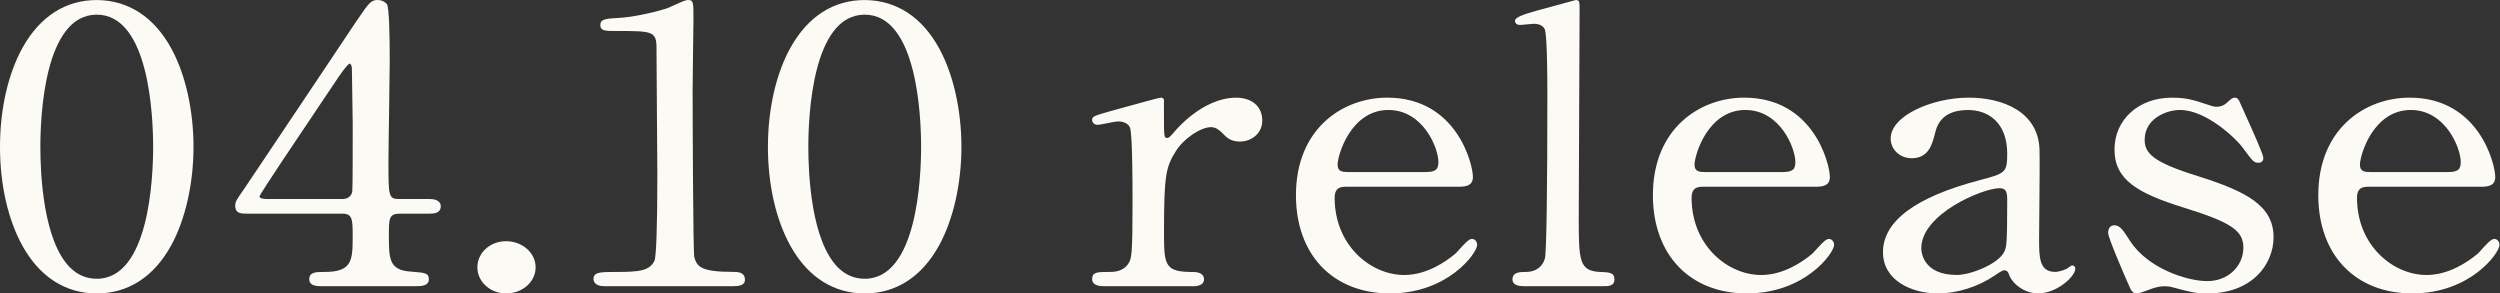 <svg width="1082" height="127" viewBox="0 0 1082 127" fill="none" xmlns="http://www.w3.org/2000/svg">
<rect x="0" y="0" width="1082" height="127" fill="#333333" stroke="none"/>
<path d="M41.875 126.541C12.79 126.541 0.459 93.823 0.459 63.583C0.459 33.342 12.973 0.477 41.875 0.477C71.712 0.642 83.309 34.663 83.309 63.583C83.309 92.502 71.528 126.523 41.875 126.523V126.541ZM41.875 5.89C17.377 5.89 17.01 55.197 17.01 63.583C17.01 70.317 17.01 121.275 41.875 121.11C66.372 121.11 66.739 72.134 66.739 63.583C66.739 56.683 66.739 5.89 41.875 5.89Z" fill="#FCFAF5"/>
<path d="M41.875 127C28.424 127 17.341 119.954 9.854 106.632C3.505 95.31 0 80.024 0 63.583C0 47.141 3.523 31.709 9.927 20.35C17.433 7.046 28.479 0.018 41.875 0.018C55.545 0.092 66.72 7.358 74.171 21.029C80.263 32.186 83.749 47.691 83.749 63.583C83.749 79.474 80.226 95.016 74.097 106.191C66.61 119.807 55.472 127 41.875 127ZM41.875 0.936C21.488 0.936 0.917 20.295 0.917 63.583C0.917 106.87 21.488 126.083 41.893 126.083C55.142 126.083 66.023 119.055 73.326 105.751C79.382 94.722 82.868 79.345 82.868 63.583C82.85 32.516 70.189 1.083 41.875 0.936ZM41.764 121.568C37.195 121.568 33.14 119.862 29.745 116.467C17.855 104.668 16.57 75.547 16.57 63.583C16.57 49.949 18.387 5.432 41.875 5.432C65.362 5.432 67.179 49.93 67.179 63.583C67.179 75.565 66.06 86.667 63.913 95.658C59.839 112.852 52.426 121.568 41.856 121.568H41.728H41.764ZM41.875 6.349C19.231 6.349 17.469 50.15 17.469 63.583C17.469 75.437 18.735 104.264 30.369 115.825C33.617 119.055 37.489 120.633 41.875 120.651C64.518 120.651 66.28 76.96 66.28 63.583C66.28 50.206 64.518 6.349 41.875 6.349Z" fill="#FCFAF5"/>
<path d="M185.868 86.593C186.969 86.593 190.29 86.759 190.29 89.218C190.29 92.007 187.519 92.007 185.868 92.007H173.17C167.83 92.007 167.83 94.631 167.83 101.695C167.83 111.714 167.83 117.311 177.592 117.972C183.666 118.467 185.134 118.467 185.134 120.926C185.134 123.385 181.812 123.385 180.161 123.385H138.727C137.259 123.385 134.304 123.22 134.304 120.926C134.304 118.137 136.69 118.137 140.562 118.137C153.076 118.137 153.076 112.228 153.076 101.861C153.076 95.126 153.076 92.007 148.104 92.007H106.669C104.467 92.007 102.247 92.007 102.247 89.052C102.247 87.401 102.614 86.924 105.935 82.153C109.991 76.079 153.443 11.322 154.544 9.505C160.068 1.45 160.618 0.459 163.573 0.459C164.674 0.459 166.142 0.954 167.077 2.11C168.178 3.927 168.178 22.662 168.178 26.277C168.178 32.516 167.628 63.252 167.628 70.17C167.628 84.96 167.628 86.612 172.784 86.612H185.849L185.868 86.593ZM148.122 86.593C151.076 86.593 152.544 84.942 152.911 82.978C153.095 81.492 153.095 63.417 153.095 53.729C153.095 51.435 152.728 29.727 152.728 29.397C152.728 28.901 152.361 27.103 151.26 27.103C150.342 27.103 147.388 31.213 146.287 32.846C142.415 38.755 111.862 83.639 111.862 84.942C111.862 85.933 112.963 86.593 115.551 86.593H148.14H148.122Z" fill="#FCFAF5"/>
<path d="M180.16 123.862H138.726C135.497 123.862 133.845 122.871 133.845 120.945C133.845 117.697 136.671 117.697 140.561 117.697C152.636 117.697 152.636 112.412 152.636 101.879C152.636 94.741 152.434 92.465 148.121 92.465H106.687C104.522 92.465 101.806 92.465 101.806 89.052C101.806 87.309 102.21 86.722 105.366 82.189L105.586 81.877C106.907 79.914 112.394 71.712 119.257 61.472C133.68 39.948 153.443 10.46 154.195 9.248L154.856 8.294C159.792 1.101 160.544 0 163.609 0C164.71 0 166.398 0.477 167.462 1.817C168.472 3.45 168.673 16.001 168.673 26.259C168.673 29.305 168.545 38.021 168.416 47.27C168.27 56.775 168.123 66.61 168.123 70.152C168.123 84.924 168.123 86.135 172.82 86.135H185.886C188.987 86.135 190.767 87.254 190.767 89.218C190.767 92.465 187.482 92.465 185.886 92.465H173.187C168.306 92.465 168.306 94.612 168.306 101.714C168.306 111.825 168.306 116.908 177.646 117.531L178.454 117.605C183.959 118.045 185.61 118.174 185.61 120.945C185.61 123.862 181.812 123.862 180.179 123.862H180.16ZM163.59 0.936C161.003 0.936 160.489 1.688 155.59 8.845L154.948 9.781C154.214 10.992 134.451 40.48 120.009 62.023C113.165 72.244 107.66 80.446 106.339 82.428L106.118 82.74C102.962 87.272 102.724 87.639 102.724 89.071C102.724 91.456 104.228 91.566 106.687 91.566H148.121C153.553 91.566 153.553 95.236 153.553 101.879C153.553 112.302 153.553 118.614 140.58 118.614C136.451 118.614 134.781 118.706 134.781 120.945C134.781 122.302 136.084 122.963 138.745 122.963H180.179C182.528 122.963 184.693 122.724 184.693 120.945C184.693 119.091 183.977 118.963 178.362 118.504L177.555 118.431C167.371 117.752 167.371 111.714 167.371 101.714C167.371 94.741 167.371 91.566 173.169 91.566H185.867C187.959 91.566 189.831 91.383 189.831 89.236C189.831 87.272 187.06 87.052 185.867 87.052H172.802C167.187 87.052 167.187 85.125 167.187 70.152C167.187 66.61 167.334 56.775 167.481 47.251C167.609 38.021 167.738 29.305 167.738 26.259C167.738 5.633 166.948 2.734 166.692 2.33C165.847 1.284 164.49 0.899 163.59 0.899V0.936ZM148.121 87.052H115.532C112.119 87.052 111.403 85.915 111.403 84.96C111.403 84.135 117.881 74.244 138.084 44.278C141.882 38.645 144.873 34.204 145.919 32.608C147.131 30.81 150.048 26.644 151.278 26.644C152.727 26.644 153.204 28.699 153.204 29.397C153.204 29.488 153.241 31.177 153.278 33.636C153.388 40.076 153.571 52.041 153.571 53.71C153.571 63.436 153.571 81.51 153.388 83.015C152.911 85.547 150.966 87.034 148.158 87.034L148.121 87.052ZM151.259 27.562C150.727 27.672 148.617 30.204 146.672 33.103C145.626 34.7 142.635 39.14 138.836 44.774C129.716 58.316 112.743 83.511 112.302 85.015C112.302 85.694 113.495 86.135 115.532 86.135H148.121C150.489 86.135 152.085 84.96 152.47 82.887C152.654 81.455 152.654 62.72 152.654 53.71C152.654 52.041 152.452 40.076 152.36 33.654C152.324 31.177 152.287 29.488 152.287 29.397C152.287 29.011 151.975 27.543 151.278 27.543L151.259 27.562Z" fill="#FCFAF5"/>
<path d="M207.061 115.696C207.061 109.788 212.217 104.852 219.025 104.852C225.833 104.852 231.356 109.622 231.356 115.696C231.356 121.77 225.466 126.541 219.025 126.541C212.584 126.541 207.061 121.77 207.061 115.696Z" fill="#FCFAF5"/>
<path d="M219.025 127C212.18 127 206.602 121.935 206.602 115.696C206.602 109.457 212.052 104.393 219.025 104.393C225.998 104.393 231.815 109.366 231.815 115.696C231.815 122.027 226.071 127 219.025 127ZM219.025 105.292C212.566 105.292 207.52 109.861 207.52 115.678C207.52 121.495 212.676 126.064 219.025 126.064C225.374 126.064 230.897 121.403 230.897 115.678C230.897 109.953 225.686 105.292 219.025 105.292Z" fill="#FCFAF5"/>
<path d="M261.561 123.422C257.506 123.422 257.322 121.293 257.322 120.798C257.322 118.174 260.093 118.174 266.718 118.174C276.663 118.174 281.453 117.678 283.655 113.072C284.939 110.283 284.939 81.345 284.939 75.602C284.939 67.711 284.572 29.415 284.572 20.699C284.572 12.973 282.003 12.973 266.534 12.973C262.112 12.973 260.277 12.973 260.277 10.845C260.277 8.716 262.112 8.551 267.819 8.221C272.241 8.056 281.453 6.404 288.627 4.11C289.912 3.78 296.169 0.495 297.656 0.495C299.674 0.495 299.674 0.991 299.674 8.386C299.674 12.827 299.307 34.021 299.307 38.957C299.307 46.517 299.491 109.623 300.041 111.439C301.326 116.21 303.913 118.174 317.529 118.174C319.18 118.174 321.951 118.174 321.951 121.128C321.951 123.422 318.997 123.422 317.345 123.422H261.561Z" fill="#FCFAF5"/>
<path d="M317.345 123.862H261.561C257.212 123.862 256.863 121.495 256.863 120.779C256.863 117.697 259.946 117.697 266.717 117.697C276.59 117.697 281.14 117.238 283.251 112.852C284.04 111.146 284.499 97.548 284.499 75.583C284.499 71.73 284.407 60.848 284.315 49.306C284.223 37.434 284.132 25.139 284.132 20.68C284.132 13.414 282.131 13.414 266.534 13.414C262.057 13.414 259.818 13.414 259.818 10.826C259.818 8.239 262.148 8.074 267.8 7.744C272.112 7.579 281.251 5.982 288.499 3.652C288.976 3.523 290.242 2.954 291.582 2.33C294.554 0.973 296.72 0 297.655 0C300.133 0 300.133 0.789 300.133 8.349C300.133 10.514 300.041 16.552 299.949 22.937C299.857 29.543 299.766 36.388 299.766 38.92C299.766 48.848 299.968 109.311 300.481 111.274C301.656 115.641 303.729 117.678 317.528 117.678C319.107 117.678 322.41 117.678 322.41 121.091C322.41 123.844 318.996 123.844 317.345 123.844V123.862ZM297.655 0.936C296.848 0.936 294.022 2.239 291.949 3.175C290.462 3.853 289.27 4.404 288.737 4.532C281.452 6.863 272.204 8.496 267.837 8.661C261.983 8.991 260.717 9.23 260.717 10.845C260.717 12.46 261.928 12.533 266.516 12.533C281.819 12.533 285.012 12.533 285.012 20.717C285.012 25.176 285.104 37.452 285.196 49.343C285.288 60.885 285.379 71.767 285.379 75.62C285.379 91.493 285.141 110.907 284.04 113.293C281.728 118.119 276.737 118.651 266.681 118.651C259.891 118.651 257.744 118.743 257.744 120.834C257.744 121.348 258.02 123.018 261.524 123.018H317.308C319.308 123.018 321.455 122.871 321.455 121.165C321.455 118.853 319.584 118.669 317.492 118.669C303.693 118.669 300.903 116.577 299.564 111.586C298.958 109.586 298.811 39.691 298.811 38.994C298.811 36.461 298.903 29.617 298.995 23.011C299.087 16.625 299.178 10.588 299.178 8.423C299.178 0.991 299.123 0.991 297.6 0.991L297.655 0.936Z" fill="#FCFAF5"/>
<path d="M374.248 126.541C345.163 126.541 332.813 93.842 332.813 63.601C332.813 33.36 345.346 0.477 374.248 0.477C404.085 0.642 415.682 34.663 415.682 63.583C415.682 92.502 403.901 126.523 374.248 126.523V126.541ZM374.248 5.89C349.75 5.89 349.383 55.197 349.383 63.583C349.383 70.317 349.383 121.275 374.248 121.11C398.745 121.11 399.112 72.134 399.112 63.583C399.112 56.683 399.112 5.89 374.248 5.89Z" fill="#FCFAF5"/>
<path d="M374.247 127C360.797 127 349.714 119.954 342.227 106.632C335.859 95.31 332.355 80.024 332.355 63.601C332.355 47.178 335.878 31.709 342.282 20.35C349.787 7.046 360.834 0.018 374.229 0.018C387.9 0.092 399.075 7.358 406.525 21.029C412.617 32.186 416.104 47.691 416.104 63.583C416.104 79.474 412.581 95.016 406.452 106.191C398.965 119.807 387.826 127 374.229 127H374.247ZM374.247 0.936C353.861 0.936 333.272 20.313 333.272 63.601C333.272 106.888 353.842 126.101 374.247 126.101C387.496 126.101 398.378 119.073 405.681 105.769C411.736 94.741 415.223 79.364 415.223 63.601C415.223 32.516 402.561 1.101 374.247 0.936ZM374.119 121.568C369.55 121.568 365.495 119.862 362.1 116.467C350.209 104.668 348.925 75.547 348.925 63.583C348.925 49.949 350.741 5.432 374.229 5.432C397.717 5.432 399.534 49.93 399.534 63.583C399.534 75.565 398.414 86.667 396.267 95.658C392.194 112.852 384.78 121.568 374.211 121.568H374.082H374.119ZM374.247 6.349C351.604 6.349 349.842 50.15 349.842 63.583C349.842 75.437 351.108 104.264 362.742 115.825C365.99 119.055 369.862 120.633 374.247 120.651C396.891 120.651 398.653 76.96 398.653 63.583C398.653 50.206 396.891 6.349 374.247 6.349Z" fill="#FCFAF5"/>
<path d="M477.925 123.422C476.64 123.422 473.135 123.422 473.135 120.798C473.135 118.174 474.97 118.174 480.127 118.174C482.329 118.174 486.2 118.009 488.604 114.559C490.256 112.265 490.623 110.283 490.623 87.272C490.623 82.006 490.623 58.023 489.522 55.215C488.971 53.417 486.751 52.096 483.815 52.096C482.53 52.096 476.273 53.582 474.97 53.582C473.869 53.582 473.135 52.756 473.135 51.93C473.135 50.609 474.053 50.444 482.163 48.15C484.732 47.49 501.504 42.719 502.422 42.719C502.972 42.719 503.156 42.884 503.339 43.214V50.444C503.339 59.16 503.339 60.133 505.174 60.133C506.092 60.133 506.459 59.803 509.046 56.848C510.514 55.032 521.561 42.719 535.011 42.719C541.819 42.719 545.874 46.499 545.874 52.096C545.874 57.692 541.085 60.812 536.663 60.812C532.791 60.812 530.956 58.995 529.488 57.362C528.387 56.371 526.717 54.573 524.148 54.573C519.542 54.573 512 59.509 508.496 65.252C504.073 72.317 503.339 76.097 503.339 100.429C503.339 115.384 503.89 118.174 516.771 118.174C518.239 118.174 520.643 118.669 520.643 120.798C520.643 123.422 517.322 123.422 515.854 123.422H477.925Z" fill="#FCFAF5"/>
<path d="M515.854 123.862H477.925C476.622 123.862 472.676 123.862 472.676 120.779C472.676 117.697 475.007 117.697 480.127 117.697C481.833 117.697 485.852 117.697 488.219 114.284C489.76 112.137 490.164 110.614 490.164 87.254C490.164 61.876 489.485 56.389 489.1 55.362C488.568 53.655 486.457 52.536 483.815 52.536C483.209 52.536 481.228 52.921 479.484 53.27C477.521 53.655 475.667 54.022 474.97 54.022C473.557 54.022 472.676 52.94 472.676 51.93C472.676 50.371 473.557 50.114 480.457 48.15L482.017 47.71C482.861 47.49 485.136 46.866 487.889 46.095C497.045 43.563 501.816 42.26 502.385 42.26C503.137 42.26 503.449 42.553 503.706 42.994L503.761 43.104V50.462C503.761 59.179 503.835 59.711 505.156 59.711C505.853 59.711 506.128 59.509 508.679 56.573C508.789 56.444 520.496 42.278 534.993 42.278C541.874 42.278 546.315 46.132 546.315 52.096C546.315 58.059 541.305 61.27 536.644 61.27C532.681 61.27 530.754 59.491 529.121 57.674L528.791 57.362C527.726 56.371 526.258 55.032 524.13 55.032C519.561 55.032 512.147 60.114 508.863 65.491C504.605 72.299 503.78 75.785 503.78 100.429C503.78 115.256 504.147 117.733 516.771 117.733C518.772 117.733 521.102 118.541 521.102 120.816C521.102 123.899 517.285 123.899 515.854 123.899V123.862ZM483.815 51.618C486.861 51.618 489.32 52.995 489.962 55.068C490.898 57.417 491.081 73.859 491.081 87.254C491.081 110.045 490.77 112.32 488.971 114.797C486.329 118.596 481.98 118.596 480.127 118.596C474.842 118.596 473.576 118.669 473.576 120.779C473.576 122.706 475.888 122.963 477.906 122.963H515.836C517.982 122.963 520.166 122.706 520.166 120.779C520.166 118.706 517.322 118.596 516.753 118.596C503.358 118.596 502.862 115.128 502.862 100.393C502.862 76.629 503.504 72.317 508.092 64.977C511.56 59.27 519.212 54.077 524.13 54.077C526.607 54.077 528.295 55.637 529.415 56.646L529.781 56.977C531.378 58.757 533.066 60.316 536.663 60.316C540.865 60.316 545.416 57.16 545.416 52.059C545.416 46.554 541.434 43.141 535.011 43.141C520.937 43.141 509.523 56.977 509.395 57.105C506.771 60.133 506.312 60.555 505.174 60.555C502.88 60.555 502.88 59.399 502.88 50.407V43.306C502.807 43.196 502.715 43.141 502.422 43.141C501.743 43.177 493.247 45.526 488.164 46.939C485.393 47.71 483.118 48.334 482.273 48.554L480.714 48.994C474.291 50.811 473.594 51.031 473.594 51.894C473.594 52.462 474.126 53.086 474.989 53.086C475.594 53.086 477.576 52.701 479.319 52.352C481.283 51.967 483.136 51.6 483.833 51.6L483.815 51.618Z" fill="#FCFAF5"/>
<path d="M583.052 80.355C580.667 80.355 577.162 80.355 577.162 85.621C577.162 105.677 592.447 119.477 607.733 119.477C616.211 119.477 624.303 115.036 630.01 110.265C631.111 109.439 635.35 103.861 637.001 103.861C637.919 103.861 638.836 104.687 638.836 105.989C638.836 109.604 625.954 126.541 601.641 126.541C575.859 126.541 561.326 108.301 561.326 84.465C561.326 57.178 580.3 42.719 600.356 42.719C628.89 42.719 637.001 69.675 637.001 76.574C637.001 79.529 635.166 80.355 631.478 80.355H583.052ZM616.926 74.923C620.982 74.923 623 74.097 623 70.152C623 63.913 616.376 47.141 600.907 47.141C583.786 47.141 578.446 67.693 578.446 71.308C578.446 74.923 581.584 74.923 583.236 74.923H616.926Z" fill="#FCFAF5"/>
<path d="M601.658 127C576.886 127 560.885 110.302 560.885 84.465C560.885 55.472 581.363 42.26 600.374 42.26C630.633 42.26 637.478 71.235 637.478 76.574C637.478 80.299 634.597 80.813 631.496 80.813H583.07C580.648 80.813 577.638 80.813 577.638 85.621C577.638 106.246 593.273 119.018 607.751 119.018C617.403 119.018 625.66 113.311 629.734 109.916C630.064 109.659 630.78 108.87 631.514 108.045C633.881 105.421 635.789 103.402 637.019 103.402C638.157 103.402 639.313 104.375 639.313 105.989C639.313 109.531 626.669 126.982 601.658 126.982V127ZM600.356 43.178C581.767 43.178 561.784 56.096 561.784 84.465C561.784 109.751 577.437 126.083 601.658 126.083C625.88 126.083 638.395 109.256 638.395 105.989C638.395 104.943 637.698 104.301 637.001 104.301C636.083 104.301 633.532 107.127 632.174 108.65C631.33 109.586 630.67 110.338 630.266 110.632C626.119 114.1 617.66 119.917 607.714 119.917C592.795 119.917 576.703 106.797 576.703 85.603C576.703 79.896 580.684 79.896 583.052 79.896H631.477C635.221 79.896 636.542 79.033 636.542 76.574C636.542 69.216 627.881 43.178 600.356 43.178ZM616.926 75.382H583.235C581.675 75.382 577.987 75.382 577.987 71.308C577.987 69.271 579.418 63.179 582.868 57.637C585.969 52.646 591.621 46.701 600.906 46.701C616.522 46.701 623.458 63.711 623.458 70.17C623.458 74.538 621.054 75.4 616.926 75.4V75.382ZM600.906 47.6C584.63 47.6 578.905 67.124 578.905 71.308C578.905 74.226 581.051 74.464 583.235 74.464H616.926C621.238 74.464 622.541 73.455 622.541 70.152C622.541 63.931 615.88 47.6 600.906 47.6Z" fill="#FCFAF5"/>
<path d="M659.48 123.422C658.379 123.422 655.057 123.422 655.057 120.963C655.057 118.174 658.012 118.174 660.397 118.174C662.966 118.174 667.389 117.348 669.058 112.1C670.159 108.65 670.159 50.297 670.159 41.434C670.159 36.663 670.159 15.799 669.058 12.68C668.691 11.689 667.407 9.891 663.902 9.891C663.168 9.891 658.929 10.386 657.828 10.386C656.727 10.386 656.177 9.726 656.177 9.065C656.177 7.579 662.251 5.946 665.205 5.12C666.49 4.789 681.958 0.514 682.142 0.514C683.243 0.514 683.243 1.009 683.243 4.294C683.243 17.286 682.876 80.556 682.876 94.851C682.876 112.265 682.876 117.697 692.455 118.192C696.51 118.357 698.345 118.357 698.345 120.981C698.345 123.44 695.96 123.44 693.739 123.44H659.498L659.48 123.422Z" fill="#FCFAF5"/>
<path d="M693.721 123.862H659.48C656.25 123.862 654.599 122.871 654.599 120.945C654.599 117.697 657.957 117.697 660.397 117.697C662.838 117.697 667.04 116.944 668.618 111.935C669.297 109.806 669.701 83.437 669.701 41.398C669.701 19.157 669.022 13.928 668.618 12.79C668.398 12.221 667.407 10.294 663.884 10.294C663.572 10.294 662.526 10.386 661.407 10.496C659.939 10.643 658.434 10.79 657.792 10.79C656.397 10.79 655.681 9.891 655.681 9.028C655.681 7.542 659.003 6.331 664.746 4.716L665.021 4.643C665.554 4.514 668.471 3.707 671.719 2.808C681.903 0.018 681.958 0.018 682.087 0.018C683.647 0.018 683.647 0.918 683.647 4.257C683.647 10.588 683.555 28.589 683.463 47.655C683.371 67.234 683.28 87.493 683.28 94.814C683.28 112.944 683.61 117.238 692.418 117.697H692.73C696.602 117.862 698.73 117.954 698.73 120.945C698.73 123.936 695.923 123.862 693.666 123.862H693.721ZM663.884 9.395C667.994 9.395 669.187 11.762 669.462 12.478C670.398 15.12 670.6 29.672 670.6 41.398C670.6 61.638 670.49 109.035 669.48 112.21C667.719 117.77 663.04 118.614 660.397 118.614C657.535 118.614 655.516 118.779 655.516 120.945C655.516 122.743 657.773 122.963 659.48 122.963H693.721C696.308 122.963 697.868 122.835 697.868 120.945C697.868 118.908 696.804 118.779 692.73 118.614H692.4C682.38 118.082 682.38 112.228 682.38 94.814C682.38 87.493 682.472 67.234 682.564 47.655C682.656 28.589 682.748 10.588 682.748 4.257C682.748 0.936 682.692 0.936 682.105 0.936C681.848 0.991 676.38 2.496 671.994 3.688C668.728 4.588 665.81 5.377 665.278 5.523L665.003 5.597C659.425 7.157 656.599 8.294 656.599 9.028C656.599 9.45 656.966 9.891 657.81 9.891C658.397 9.891 659.957 9.744 661.333 9.615C662.507 9.505 663.535 9.395 663.884 9.395Z" fill="#FCFAF5"/>
<path d="M737.539 80.355C735.154 80.355 731.649 80.355 731.649 85.621C731.649 105.677 746.935 119.477 762.22 119.477C770.698 119.477 778.79 115.036 784.497 110.265C785.598 109.439 789.837 103.861 791.488 103.861C792.406 103.861 793.323 104.687 793.323 105.989C793.323 109.604 780.442 126.541 756.128 126.541C730.346 126.541 715.813 108.301 715.813 84.465C715.813 57.178 734.787 42.719 754.843 42.719C783.378 42.719 791.488 69.675 791.488 76.574C791.488 79.529 789.653 80.355 785.965 80.355H737.539ZM771.413 74.923C775.469 74.923 777.487 74.097 777.487 70.152C777.487 63.913 770.863 47.141 755.394 47.141C738.273 47.141 732.934 67.693 732.934 71.308C732.934 74.923 736.071 74.923 737.723 74.923H771.413Z" fill="#FCFAF5"/>
<path d="M756.146 127C731.373 127 715.372 110.302 715.372 84.465C715.372 55.472 735.851 42.26 754.861 42.26C785.12 42.26 791.965 71.235 791.965 76.574C791.965 80.299 789.084 80.813 785.983 80.813H737.557C735.135 80.813 732.126 80.813 732.126 85.621C732.126 106.246 747.76 119.018 762.238 119.018C771.89 119.018 780.147 113.311 784.221 109.916C784.551 109.659 785.267 108.87 786.001 108.045C788.368 105.421 790.277 103.402 791.506 103.402C792.644 103.402 793.8 104.375 793.8 105.989C793.8 109.531 781.157 126.982 756.146 126.982V127ZM754.843 43.178C736.254 43.178 716.271 56.096 716.271 84.465C716.271 109.751 731.924 126.083 756.146 126.083C780.368 126.083 792.882 109.256 792.882 105.989C792.882 104.943 792.185 104.301 791.488 104.301C790.57 104.301 788.02 107.127 786.662 108.65C785.818 109.586 785.157 110.338 784.753 110.632C780.606 114.1 772.147 119.917 762.201 119.917C747.283 119.917 731.19 106.797 731.19 85.603C731.19 79.896 735.172 79.896 737.539 79.896H785.964C789.708 79.896 791.029 79.033 791.029 76.574C791.029 69.216 782.368 43.178 754.843 43.178ZM771.413 75.382H737.722C736.163 75.382 732.474 75.382 732.474 71.308C732.474 69.271 733.906 63.179 737.355 57.637C740.456 52.646 746.108 46.701 755.393 46.701C771.009 46.701 777.945 63.711 777.945 70.17C777.945 74.538 775.542 75.4 771.413 75.4V75.382ZM755.393 47.6C739.117 47.6 733.392 67.124 733.392 71.308C733.392 74.226 735.539 74.464 737.722 74.464H771.413C775.725 74.464 777.028 73.455 777.028 70.152C777.028 63.931 770.367 47.6 755.393 47.6Z" fill="#FCFAF5"/>
<path d="M882.266 65.069C882.45 70.666 882.083 97.457 882.083 103.53C882.083 111.256 882.083 118.155 889.441 118.155C891.276 118.155 894.23 117.164 895.331 116.339C895.515 116.174 896.616 115.348 896.799 115.348C897.166 115.348 897.717 115.513 897.717 116.339C897.717 119.293 890.175 126.523 882.248 126.523C876.357 126.523 871.568 122.578 870.1 119.128C869.733 117.972 869.183 116.504 867.531 116.504C866.43 116.504 864.76 117.66 863.109 118.798C855.934 123.734 846.906 126.523 838.795 126.523C827.748 126.523 815.417 121.256 815.417 109.109C815.417 89.548 846.355 81.162 857.035 78.373C868.082 75.418 869.183 75.088 869.183 66.537C869.183 52.407 860.338 47.141 851.879 47.141C839.731 47.141 837.694 54.866 837.144 57.16C835.859 62.096 834.575 68.005 827.381 68.005C822.592 68.005 818.72 64.555 818.72 59.949C818.72 50.261 836.575 42.7 852.044 42.7C866.595 42.7 881.881 48.609 882.248 65.051L882.266 65.069ZM867.916 109.109C868.834 107.145 869.201 106.485 869.201 87.089C869.201 83.804 869.201 81.015 865.329 81.015C858.705 81.015 831.088 92.025 831.088 107.476C831.088 111.916 834.226 119.477 846.924 119.477C853.181 119.477 865.329 114.54 867.916 109.127V109.109Z" fill="#FCFAF5"/>
<path d="M882.266 127C876.229 127 871.275 123.055 869.696 119.33C869.311 118.119 868.834 116.981 867.531 116.981C866.577 116.981 864.944 118.1 863.366 119.201C856.246 124.082 847.071 127 838.795 127C827.308 127 814.958 121.403 814.958 109.127C814.958 95.732 829.07 85.236 856.907 77.951C867.825 75.033 868.724 74.794 868.724 66.555C868.724 52.591 860.026 47.618 851.879 47.618C843.731 47.618 839.125 50.866 837.584 57.289L837.456 57.784C836.226 62.555 834.685 68.482 827.381 68.482C822.28 68.482 818.28 64.739 818.28 59.968C818.28 49.985 836.446 42.26 852.062 42.26C866.632 42.26 882.34 48.242 882.707 65.051C882.835 68.812 882.707 81.822 882.615 92.264C882.56 97.273 882.523 101.512 882.523 103.512C882.523 111.109 882.523 117.678 889.441 117.678C891.184 117.678 894.047 116.724 895.056 115.953C895.056 115.953 896.359 114.871 896.799 114.871C897.442 114.871 898.176 115.256 898.176 116.32C898.176 119.66 890.175 126.963 882.248 126.963L882.266 127ZM867.549 116.063C869.623 116.063 870.229 117.972 870.559 119.018C872.045 122.486 876.835 126.101 882.284 126.101C889.991 126.101 897.295 119.018 897.295 116.357C897.295 115.972 897.166 115.825 896.836 115.825C896.744 115.88 895.845 116.522 895.662 116.687C894.469 117.568 891.459 118.614 889.459 118.614C881.642 118.614 881.642 111.292 881.642 103.53C881.642 101.53 881.679 97.273 881.734 92.264C881.826 82.373 881.954 68.812 881.826 65.087C881.459 48.921 866.228 43.177 852.08 43.177C833.565 43.177 819.216 52.206 819.216 59.986C819.216 64.243 822.812 67.583 827.418 67.583C834.006 67.583 835.327 62.5 836.611 57.564L836.74 57.068C838.795 48.499 846.117 46.701 851.915 46.701C860.503 46.701 869.678 51.912 869.678 66.555C869.678 75.492 868.265 75.859 857.182 78.831C829.785 86.006 815.913 96.191 815.913 109.127C815.913 120.779 827.803 126.101 838.85 126.101C846.942 126.101 855.934 123.238 862.889 118.449C864.65 117.22 866.32 116.063 867.568 116.063H867.549ZM846.924 119.917C831.088 119.917 830.629 108.742 830.629 107.457C830.629 91.988 858.081 80.538 865.329 80.538C869.66 80.538 869.66 83.859 869.66 87.07C869.66 106.43 869.311 107.2 868.338 109.256V109.292C865.586 115.054 853.218 119.899 846.924 119.899V119.917ZM865.329 81.455C858.264 81.455 831.529 92.52 831.529 107.457C831.529 108.632 831.969 118.999 846.906 118.999C852.851 118.999 864.925 114.284 867.476 108.907V108.87C868.357 107.017 868.724 106.246 868.724 87.07C868.724 83.474 868.559 81.437 865.311 81.437L865.329 81.455Z" fill="#FCFAF5"/>
<path d="M955.74 45.838C957.208 46.334 957.942 46.664 959.244 46.664C961.63 46.664 963.3 45.673 964.584 44.37C965.869 43.214 966.419 42.719 967.153 42.719C968.254 42.719 968.621 43.544 969.172 44.847C970.823 48.627 979.117 66.537 979.117 68.354C979.117 69.179 978.75 70.005 977.466 70.005C975.631 70.005 975.264 69.344 970.842 63.436C968.64 60.316 955.372 47.159 943.592 47.159C936.784 47.159 927.756 51.435 927.756 60.463C927.756 67.198 932.729 70.978 951.317 76.74C972.677 83.474 983.54 89.566 983.54 102.705C983.54 113.715 974.879 126.541 955.373 126.541C950.4 126.541 948.381 126.046 940.454 123.917C939.353 123.587 938.069 123.422 936.949 123.422C934.38 123.422 932.527 124.082 931.426 124.413C927.921 125.734 925.719 126.541 924.802 126.541C923.15 126.541 922.6 125.22 921.664 123.091C920.012 119.311 912.819 102.87 912.819 100.741C912.819 99.75 913.186 97.952 915.021 97.952C917.223 97.952 918.526 99.915 921.462 104.521C929.573 117.018 946.877 122.101 955.336 122.101C964.364 122.101 971.355 115.201 971.355 107.145C971.355 99.585 966.015 95.805 944.656 89.236C925.315 83.162 915.572 77.4 915.572 64.739C915.572 52.077 925.884 42.719 939.885 42.719C946.143 42.719 948.73 43.544 955.721 45.838H955.74Z" fill="#FCFAF5"/>
<path d="M955.372 127C950.325 127 948.27 126.486 940.343 124.358C939.316 124.046 938.086 123.881 936.967 123.881C934.728 123.881 933.058 124.394 931.939 124.743L931.572 124.853C927.81 126.266 925.792 127 924.819 127C922.874 127 922.213 125.459 921.296 123.33C917.956 115.715 912.396 102.741 912.396 100.741C912.396 99.237 913.093 97.493 915.057 97.493C917.534 97.493 918.91 99.622 921.883 104.283C929.572 116.137 946.417 121.66 955.372 121.66C964.327 121.66 970.932 115.164 970.932 107.164C970.932 99.732 965.501 96.135 944.564 89.676C925.48 83.676 915.149 77.932 915.149 64.757C915.149 51.582 925.792 42.278 939.903 42.278C946.325 42.278 948.912 43.141 955.885 45.416L956.491 45.618C957.574 45.985 958.216 46.205 959.244 46.205C961.225 46.205 962.803 45.526 964.253 44.04C965.629 42.81 966.253 42.26 967.152 42.26C968.584 42.26 969.061 43.379 969.593 44.682C969.923 45.416 970.492 46.701 971.226 48.315C975.447 57.674 979.575 66.922 979.575 68.354C979.575 69.675 978.786 70.445 977.465 70.445C975.502 70.445 975.024 69.803 971.244 64.739L970.474 63.693C968.143 60.408 955.041 47.6 943.591 47.6C937.205 47.6 928.214 51.582 928.214 60.463C928.214 66.317 931.7 70.189 951.463 76.299C972.566 82.96 983.998 89.144 983.998 102.705C983.998 108.742 981.484 114.706 977.098 119.073C971.887 124.248 964.382 127 955.372 127ZM936.967 122.963C938.178 122.963 939.499 123.147 940.6 123.477C948.417 125.587 950.454 126.083 955.39 126.083C969.171 126.083 983.098 118.045 983.098 102.705C983.098 89.695 971.887 83.694 951.188 77.162C932.875 71.491 927.296 67.601 927.296 60.463C927.296 50.958 936.82 46.701 943.591 46.701C955.39 46.701 968.841 59.821 971.208 63.16L971.978 64.188C975.685 69.161 975.997 69.528 977.465 69.528C977.979 69.528 978.676 69.4 978.676 68.335C978.676 66.977 973.098 54.609 970.4 48.664C969.666 47.049 969.097 45.765 968.767 45.012C968.18 43.636 967.923 43.141 967.152 43.141C966.62 43.141 966.18 43.508 964.877 44.664C963.299 46.279 961.446 47.086 959.225 47.086C958.051 47.086 957.298 46.829 956.179 46.444L955.574 46.242C948.711 43.985 946.142 43.141 939.884 43.141C926.287 43.141 916.029 52.407 916.029 64.702C916.029 76.996 926.14 82.887 944.802 88.759C966.015 95.291 971.813 99.237 971.813 107.109C971.813 115.605 964.418 122.523 955.335 122.523C946.252 122.523 929.04 116.999 921.076 104.723C918.048 99.989 916.91 98.356 915.02 98.356C913.387 98.356 913.259 100.154 913.259 100.686C913.259 102.007 916.543 110.283 922.067 122.853C923.021 125.073 923.498 126.027 924.782 126.027C925.645 126.027 928.122 125.092 931.26 123.917L931.645 123.789C932.801 123.44 934.563 122.89 936.93 122.89L936.967 122.963Z" fill="#FCFAF5"/>
<path d="M1025.52 80.354C1023.14 80.354 1019.63 80.354 1019.63 85.621C1019.63 105.677 1034.92 119.477 1050.2 119.477C1058.68 119.477 1066.77 115.036 1072.48 110.265C1073.58 109.439 1077.82 103.861 1079.47 103.861C1080.39 103.861 1081.31 104.686 1081.31 105.989C1081.31 109.604 1068.43 126.541 1044.11 126.541C1018.33 126.541 1003.8 108.301 1003.8 84.465C1003.8 57.178 1022.77 42.719 1042.83 42.719C1071.36 42.719 1079.47 69.675 1079.47 76.574C1079.47 79.529 1077.64 80.354 1073.95 80.354H1025.52ZM1059.4 74.923C1063.45 74.923 1065.47 74.097 1065.47 70.152C1065.47 63.913 1058.85 47.141 1043.38 47.141C1026.26 47.141 1020.92 67.693 1020.92 71.308C1020.92 74.923 1024.06 74.923 1025.71 74.923H1059.4Z" fill="#FCFAF5"/>
<path d="M1044.13 127C1019.36 127 1003.36 110.302 1003.36 84.465C1003.36 55.472 1023.84 42.26 1042.85 42.26C1073.1 42.26 1079.95 71.234 1079.95 76.574C1079.95 80.299 1077.07 80.813 1073.97 80.813H1025.54C1023.12 80.813 1020.11 80.813 1020.11 85.621C1020.11 106.246 1035.74 119.018 1050.22 119.018C1059.87 119.018 1068.13 113.311 1072.21 109.916C1072.54 109.659 1073.25 108.87 1073.99 108.045C1076.35 105.42 1078.26 103.402 1079.49 103.402C1080.63 103.402 1081.78 104.375 1081.78 105.989C1081.78 109.531 1069.14 126.982 1044.13 126.982V127ZM1042.83 43.177C1024.24 43.177 1004.26 56.096 1004.26 84.465C1004.26 109.751 1019.91 126.083 1044.13 126.083C1068.35 126.083 1080.87 109.256 1080.87 105.989C1080.87 104.943 1080.17 104.301 1079.47 104.301C1078.55 104.301 1076 107.127 1074.65 108.65C1073.8 109.586 1073.14 110.338 1072.74 110.632C1068.59 114.1 1060.13 119.917 1050.19 119.917C1035.27 119.917 1019.17 106.797 1019.17 85.603C1019.17 79.896 1023.16 79.896 1025.52 79.896H1073.95C1077.69 79.896 1079.01 79.033 1079.01 76.574C1079.01 69.216 1070.35 43.177 1042.83 43.177ZM1059.4 75.382H1025.71C1024.15 75.382 1020.46 75.382 1020.46 71.308C1020.46 69.271 1021.89 63.179 1025.34 57.637C1028.44 52.646 1034.09 46.701 1043.38 46.701C1058.99 46.701 1065.93 63.711 1065.93 70.17C1065.93 74.537 1063.53 75.4 1059.4 75.4V75.382ZM1043.38 47.6C1027.1 47.6 1021.38 67.124 1021.38 71.308C1021.38 74.226 1023.52 74.464 1025.71 74.464H1059.4C1063.71 74.464 1065.01 73.455 1065.01 70.152C1065.01 63.931 1058.35 47.6 1043.38 47.6Z" fill="#FCFAF5"/>
</svg>
